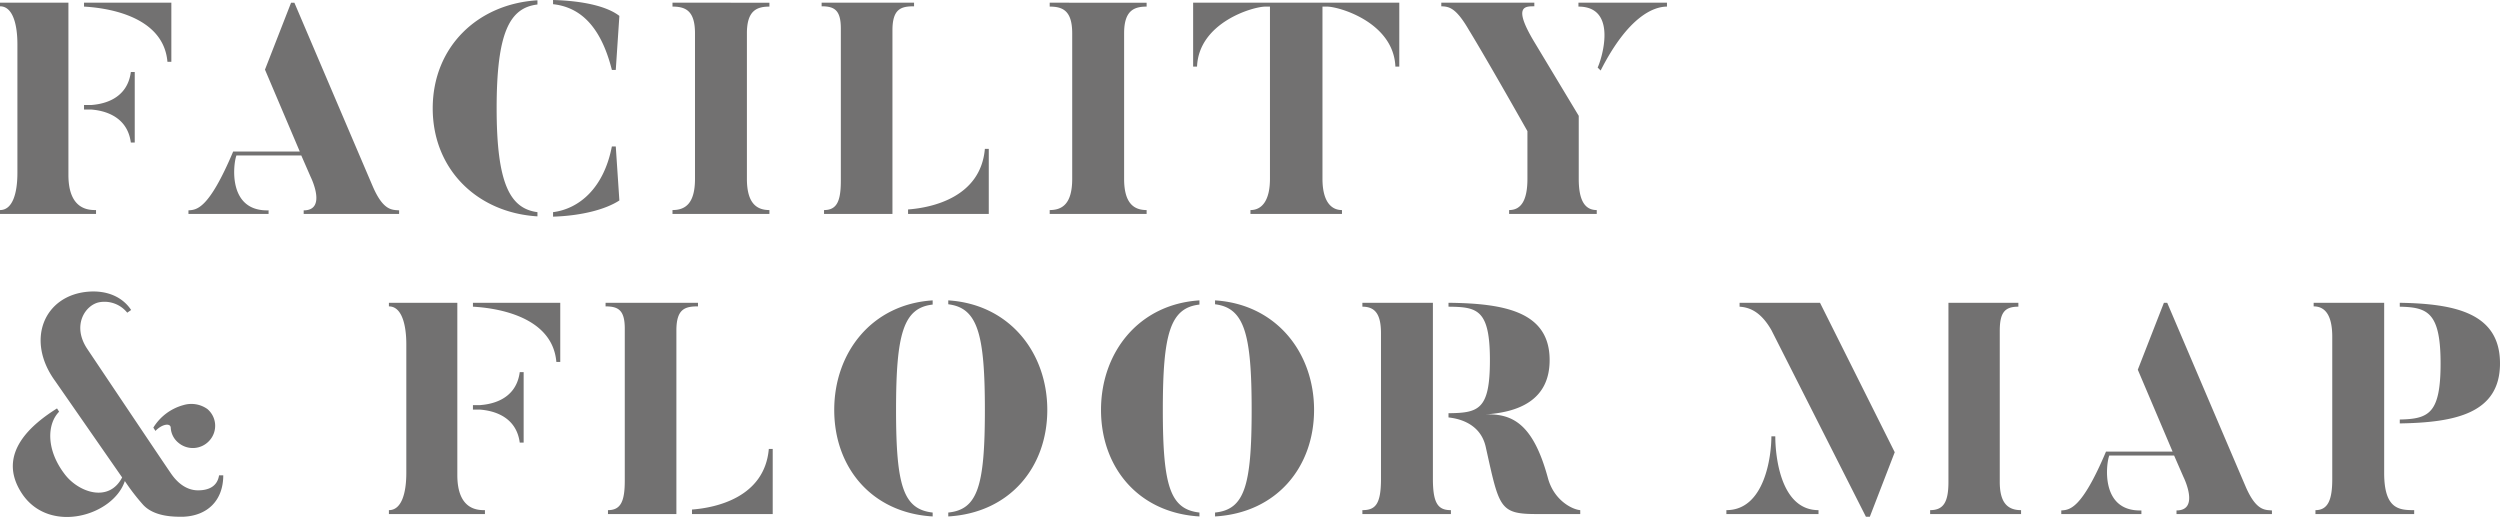 <svg xmlns="http://www.w3.org/2000/svg" width="666.48" height="137.819" viewBox="0 0 666.48 137.819">
  <g id="グループ_406" data-name="グループ 406" transform="translate(-187.673 -3755.44)">
    <path id="パス_1339" data-name="パス 1339" d="M20.32-56.32H2.08v.96c3.52,0,4.64,5.12,4.64,10.08v34.32c0,5.44-1.28,9.92-4.64,9.92V0h25.6V-1.04c-1.76,0-7.36.08-7.36-9.36Zm4.16,1.04c4.32.24,21.12,1.76,22.24,14.72h1.04V-56.32H24.48ZM26.4-27.84c1.84.16,9.52.88,10.56,8.8H38v-18.8H36.96c-1.04,8-8.72,8.64-10.56,8.8H24.48v1.2ZM101.52-7.2s-1.04-2.4-20.96-49.12h-.88L72.72-38.48,82-16.64H64.24C57.68-1.12,54.48-1.12,52.32-.96V0H73.68V-.96c-11.12.32-9.36-12.72-8.56-14.64H82.4l2.48,5.68S89.36-.96,83.04-.96V0h25.44V-.96C106.64-1.12,104.32-.8,101.52-7.2Zm32.96-20.96c0-20.16,3.44-26.8,10.88-27.68v-1.12c-16,.96-27.92,12.48-27.92,28.8S129.36-.32,145.36.64V-.48C138.08-1.44,134.48-8,134.48-28.16ZM165.2-38.4h1.04l.96-14.4c-3.2-2.48-9.36-4-17.68-4.24v1.12C156.16-55.2,162.08-50.8,165.2-38.4Zm0,20.4C163.04-6.8,156.4-1.36,149.52-.48V.72c7.6-.24,14-1.92,17.68-4.32L166.24-18Zm16.16-38.32v1.04c3.52,0,6,1.12,6,7.12v38.8c0,6.56-2.56,8.32-6,8.32V0H207.2V-1.04c-3.36,0-6-1.76-6-8.32v-38.8c0-6,2.56-7.12,6-7.12v-1.04ZM240-48.96c0-5.76,2.32-6.4,5.76-6.4v-.96H221.12v.96c3.44,0,5.12,1.04,5.12,5.92V-8.88c0,5.44-1.04,7.84-4.48,7.84V0H240Zm25.68,31.6h-1.04c-1.12,12.88-14,15.68-20.48,16.16V0h21.52Zm16.24-38.96v1.04c3.52,0,6,1.12,6,7.12v38.8c0,6.56-2.56,8.32-6,8.32V0h25.84V-1.04c-3.36,0-6-1.76-6-8.32v-38.8c0-6,2.56-7.12,6-7.12v-1.04Zm38.24,0v17.04h1.04c.48-11.76,14.88-16,18.24-16h1.2V-9.36c0,5.44-1.92,8.32-5.2,8.32V0h24.4V-1.04c-3.28,0-5.2-2.88-5.2-8.32V-55.28h1.2c3.28,0,17.76,4.24,18.24,16h1.04V-56.32ZM422.96-9.36v-16.8L410.88-46.24c-5.44-9.2-2.24-9.12.24-9.12v-.96h-24.8v.96c2,.08,3.84.24,7.36,6.32,0,0,3.84,6.16,15.6,26.96V-9.36c0,5.44-1.52,8.32-4.88,8.32V0h23.36V-1.04C424.4-1.04,422.96-3.92,422.96-9.36Zm-.08-45.92c10.72,0,6.08,14.32,5.12,16.24l.8.8c7.36-14.48,14.16-17.04,17.68-17.04v-1.04h-23.6ZM47.6,57.04a5.53,5.53,0,0,0,2,3.92,5.947,5.947,0,0,0,8.4-.64A5.851,5.851,0,0,0,57.36,52a7.38,7.38,0,0,0-6.4-1.04,13.577,13.577,0,0,0-8,6l.56.88C45.36,55.92,47.6,55.68,47.6,57.04Zm7.28,16.64c-1.28,0-4.24-.32-7.04-4.24C47.12,68.48,25.36,36,25.36,36c-4.24-6.32-.48-11.84,3.28-12.48A7.774,7.774,0,0,1,36,26.32l1.04-.72c-2.32-3.52-6.48-5.28-11.44-4.88-11.76.96-16.8,12.88-8.8,23.84L34.64,70.24c-3.52,6.8-11.52,4-15.2-.72-5.28-6.8-4.72-13.68-1.6-16.8l-.56-.88C11.04,55.76.72,63.76,8,74.64c7.36,10.88,24.32,5.76,27.36-3.44a55.618,55.618,0,0,0,4.72,6.16c3.04,3.52,8.8,3.36,10.8,3.36,6.48-.24,10.72-4.32,10.72-11.04H60.48C60,72.72,57.6,73.68,54.88,73.68Zm69.12-50H105.76v.96c3.52,0,4.64,5.12,4.64,10.08V69.04c0,5.44-1.28,9.92-4.64,9.92V80h25.6V78.96c-1.76,0-7.36.08-7.36-9.36Zm4.16,1.04c4.32.24,21.12,1.76,22.24,14.72h1.04V23.68H128.16Zm1.92,27.44c1.84.16,9.52.88,10.56,8.8h1.04V42.16h-1.04c-1.04,8-8.72,8.64-10.56,8.8h-1.92v1.2ZM182.4,31.04c0-5.76,2.32-6.4,5.76-6.4v-.96H163.52v.96c3.44,0,5.12,1.04,5.12,5.92V71.12c0,5.44-1.04,7.84-4.48,7.84V80H182.4Zm25.68,31.6h-1.04c-1.12,12.88-14,15.68-20.48,16.16V80h21.52Zm73.2-10.4c0-15.2-10-28.16-26.4-29.2v1.04c7.84.96,9.76,7.92,9.76,28.16,0,20.32-1.92,26.56-9.76,27.36v1.04C271.28,79.68,281.28,67.52,281.28,52.24Zm-40.32,0c0-20.24,1.92-27.2,9.76-28.08V23.04c-16.32,1.04-26.24,14-26.24,29.2,0,15.28,9.92,27.44,26.24,28.4V79.6C242.88,78.72,240.96,72.48,240.96,52.24Zm111.44,0c0-15.2-10-28.16-26.4-29.2v1.04c7.84.96,9.76,7.92,9.76,28.16,0,20.32-1.92,26.56-9.76,27.36v1.04C342.4,79.68,352.4,67.52,352.4,52.24Zm-40.32,0c0-20.24,1.92-27.2,9.76-28.08V23.04c-16.32,1.04-26.24,14-26.24,29.2,0,15.28,9.92,27.44,26.24,28.4V79.6C314,78.72,312.08,72.48,312.08,52.24ZM414.72,70.32c-3.92-14.4-9.44-17.12-16.64-16.88,8.56-.56,17.12-3.6,17.12-14.48,0-12.88-11.92-15.12-26.96-15.28v1.04c7.6.08,11.04.64,11.04,14.24,0,13.2-2.96,14.08-11.04,14.16v1.12c1.04.16,8.32.72,9.92,7.84,3.6,16.16,3.6,17.92,13.52,17.92h11.68V78.96C421.28,78.8,416.32,76.4,414.72,70.32ZM384.08,23.68h-18.8v1.04c3.52,0,4.96,2.16,4.96,7.12v38.8c0,6.8-1.52,8.32-4.96,8.32V80h23.6V78.96c-3.36,0-4.8-1.68-4.8-8.32Zm91.28,35.6h-1.04c0,5.28-1.76,19.68-12,19.68V80h24.56V78.96C476.72,78.96,475.36,64.48,475.36,59.28Zm-9.52-35.6v1.04c2.08.16,5.36.8,8.48,6.24l25.2,49.76h1.04l6.64-17.2L487.28,23.68ZM535.2,71.44V31.2c0-4.88,1.28-6.48,4.96-6.48V23.68H521.52V71.44c0,5.44-1.36,7.52-4.88,7.52V80h24.24V78.96C537.2,78.96,535.2,76.88,535.2,71.44Zm65.6,1.36s-1.04-2.4-20.96-49.12h-.88L572,41.52l9.28,21.84H563.52c-6.56,15.52-9.76,15.52-11.92,15.68V80h21.36v-.96c-11.12.32-9.36-12.72-8.56-14.64h17.28l2.48,5.68s4.48,8.96-1.84,8.96V80h25.44v-.96C605.92,78.88,603.6,79.2,600.8,72.8Zm36.88-49.12h-18.8v.96c3.52,0,4.96,3.12,4.96,8.08v38c0,5.44-1.12,8.24-4.48,8.24V80h26.32V78.96c-4,0-8-.24-8-9.92Zm15.04,16.16c0,13.36-3.12,14.8-10.88,14.96v1.04c14.72-.24,26.72-2.64,26.72-16,0-13.44-12-15.92-26.72-16.16v1.04C649.2,24.88,652.72,26.16,652.72,39.84Z" transform="translate(185.593 3812.48)" fill="#727171"/>
  </g>
</svg>

